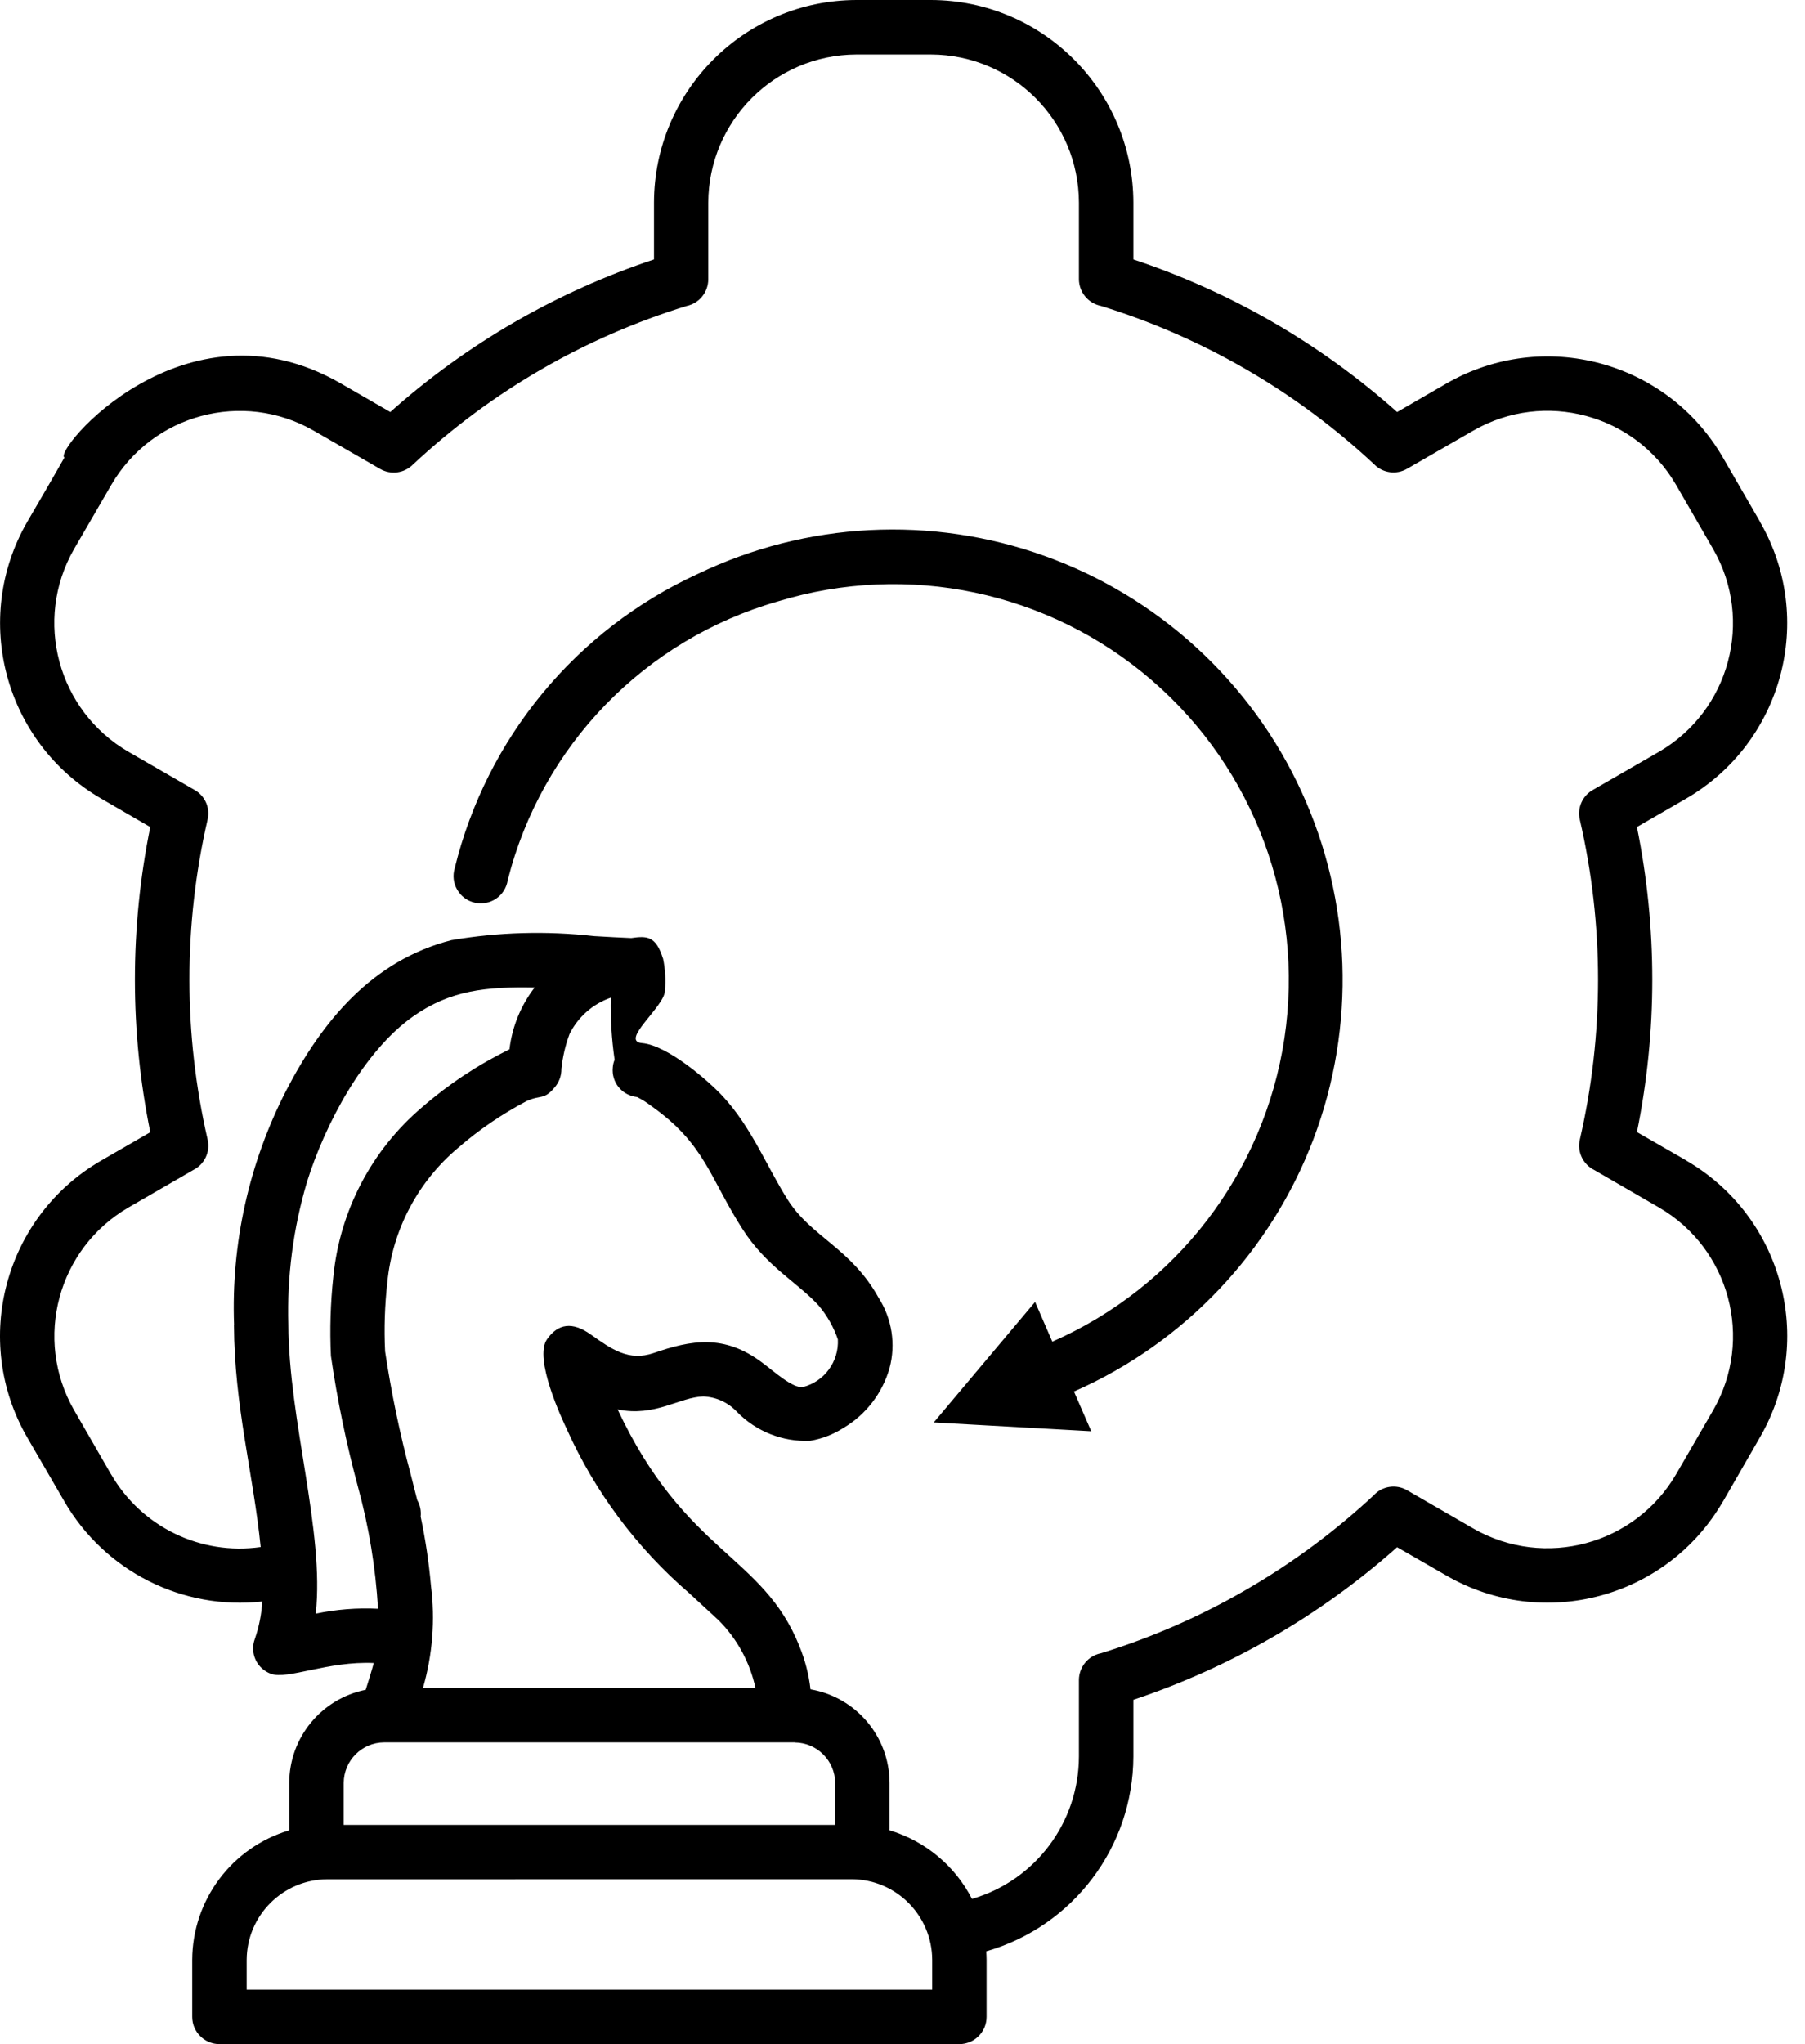 <svg width="53" height="60" viewBox="0 0 53 60" fill="none" xmlns="http://www.w3.org/2000/svg">
<path d="M23.336 51.143H11.279C10.625 51.146 10.097 51.677 10.092 52.331V53.565H24.523V52.333C24.518 51.68 23.99 51.151 23.336 51.146L23.336 51.143ZM9.61 55.161C8.305 55.167 7.248 56.224 7.243 57.529V58.401H27.372V57.526C27.367 56.221 26.312 55.164 25.005 55.159L9.61 55.161ZM26.12 53.724C27.167 54.037 28.042 54.766 28.54 55.737C30.399 55.198 31.677 53.495 31.68 51.557V49.31C31.683 48.932 31.948 48.604 32.318 48.529C33.803 48.073 35.23 47.451 36.573 46.672C37.927 45.891 39.188 44.959 40.334 43.893C40.584 43.617 40.995 43.555 41.315 43.742L43.269 44.87C45.357 46.06 48.013 45.344 49.219 43.266L50.307 41.388C51.503 39.305 50.789 36.649 48.714 35.443L46.815 34.344C46.482 34.18 46.305 33.81 46.388 33.451C47.102 30.36 47.102 27.149 46.388 24.06C46.305 23.709 46.469 23.347 46.787 23.177L48.714 22.066C50.789 20.86 51.5 18.203 50.307 16.123L49.214 14.232C48.008 12.154 45.349 11.443 43.266 12.636L41.313 13.761C41.003 13.941 40.607 13.889 40.354 13.633C38.063 11.493 35.315 9.899 32.318 8.977C31.948 8.899 31.682 8.573 31.68 8.193V5.948C31.675 3.547 29.732 1.605 27.334 1.6H25.146C22.748 1.607 20.805 3.55 20.797 5.951V8.198V8.196C20.797 8.573 20.534 8.902 20.164 8.98C17.167 9.902 14.42 11.493 12.128 13.633C11.875 13.891 11.479 13.946 11.164 13.766L9.211 12.641C7.13 11.446 4.474 12.157 3.268 14.232L2.172 16.12C0.979 18.203 1.693 20.862 3.774 22.068L5.701 23.18C6.016 23.349 6.18 23.711 6.094 24.063C5.383 27.151 5.386 30.362 6.097 33.451C6.18 33.813 6.003 34.18 5.672 34.344L3.771 35.443C1.696 36.649 0.982 39.302 2.172 41.386L3.263 43.279V43.276C4.154 44.818 5.893 45.661 7.654 45.409C7.435 43.237 6.88 41.276 6.87 38.891H6.873C6.784 36.508 7.31 34.141 8.399 32.018C9.466 29.956 10.94 28.19 13.253 27.596H13.25C14.636 27.359 16.049 27.32 17.445 27.477C17.833 27.5 18.214 27.521 18.534 27.534C19.008 27.466 19.258 27.477 19.466 28.133L19.469 28.135C19.534 28.448 19.552 28.766 19.523 29.083C19.523 29.536 18.185 30.56 18.852 30.617C19.599 30.68 20.797 31.719 21.229 32.185C22.078 33.107 22.51 34.237 23.135 35.224C23.831 36.315 24.997 36.641 25.802 38.099C26.19 38.708 26.307 39.456 26.12 40.156C25.911 40.891 25.43 41.518 24.773 41.909C24.474 42.101 24.141 42.232 23.789 42.291C22.982 42.328 22.198 42.016 21.635 41.437C21.38 41.164 21.026 41.005 20.654 40.989C19.958 41.005 19.234 41.599 18.135 41.37C20.135 45.625 22.391 45.617 23.477 48.328V48.331C23.641 48.732 23.75 49.154 23.799 49.586C25.138 49.815 26.117 50.974 26.12 52.334L26.12 53.724ZM28.959 57.273C28.964 57.357 28.969 57.443 28.969 57.529V59.2C28.969 59.641 28.612 59.997 28.172 60H6.446C6.003 60 5.644 59.641 5.644 59.2V57.529C5.649 55.771 6.808 54.224 8.493 53.724V52.334C8.495 51.003 9.435 49.86 10.738 49.599C10.818 49.346 10.907 49.065 10.975 48.813C9.628 48.75 8.448 49.31 7.954 49.13C7.756 49.057 7.594 48.909 7.506 48.719C7.417 48.526 7.409 48.307 7.482 48.109C7.605 47.753 7.68 47.383 7.701 47.008C5.355 47.268 3.076 46.117 1.891 44.073L0.795 42.185C-0.843 39.339 0.131 35.706 2.975 34.063L4.415 33.232L4.412 33.229C3.811 30.276 3.811 27.232 4.412 24.276L2.975 23.443C0.134 21.799 -0.84 18.169 0.795 15.325C1.162 14.695 1.532 14.065 1.891 13.43C1.55 13.242 5.402 8.615 9.99 11.245L11.456 12.091L11.459 12.094C13.709 10.088 16.344 8.565 19.203 7.615V5.948C19.209 2.667 21.865 0.008 25.146 0H27.333C30.615 0.005 33.273 2.664 33.279 5.948V7.615C36.138 8.565 38.773 10.088 41.023 12.094L42.474 11.255C45.318 9.62 48.948 10.591 50.591 13.432L51.685 15.323H51.682C53.32 18.166 52.346 21.799 49.505 23.443L48.062 24.276H48.065C48.666 27.232 48.666 30.276 48.065 33.229L49.51 34.06V34.063C52.344 35.703 53.318 39.326 51.69 42.166C51.599 42.328 50.591 44.075 50.591 44.075H50.588C48.945 46.914 45.312 47.885 42.471 46.247L41.023 45.414C38.771 47.416 36.135 48.94 33.279 49.893V51.56C33.271 54.213 31.511 56.544 28.958 57.276L28.959 57.273ZM22.183 49.547C22.019 48.792 21.644 48.102 21.099 47.557L20.232 46.758C18.696 45.435 17.469 43.792 16.641 41.945C16.511 41.669 15.662 39.873 16.063 39.31C16.389 38.846 16.808 38.789 17.344 39.169C17.964 39.609 18.464 39.964 19.191 39.716C20.297 39.333 21.264 39.156 22.378 39.995C22.738 40.261 23.271 40.755 23.579 40.714H23.576C24.209 40.55 24.636 39.964 24.602 39.313C24.477 38.951 24.287 38.615 24.04 38.323C23.433 37.651 22.506 37.182 21.8 36.073C20.821 34.539 20.704 33.578 19.113 32.456C18.985 32.357 18.849 32.273 18.706 32.201C18.498 32.18 18.303 32.078 18.17 31.917C18.034 31.753 17.972 31.544 17.993 31.333C17.998 31.255 18.016 31.18 18.047 31.107C17.959 30.503 17.922 29.893 17.936 29.284C17.407 29.466 16.969 29.852 16.722 30.354C16.6 30.682 16.521 31.024 16.485 31.372C16.488 31.578 16.412 31.779 16.274 31.932C15.967 32.294 15.87 32.133 15.475 32.315V32.313C14.751 32.693 14.071 33.154 13.454 33.69C12.269 34.682 11.522 36.102 11.373 37.641C11.298 38.312 11.274 38.992 11.308 39.669C11.49 40.88 11.74 42.083 12.058 43.268L12.251 44.031C12.337 44.18 12.37 44.349 12.352 44.518C12.493 45.187 12.594 45.862 12.654 46.542C12.782 47.547 12.701 48.57 12.42 49.544L22.183 49.547ZM15.698 28.987C14.279 28.959 13.222 29.065 12.131 29.833C10.672 30.862 9.54 33.005 9.011 34.701V34.703C8.61 36.057 8.425 37.466 8.467 38.88C8.48 41.716 9.534 44.953 9.271 47.365C9.873 47.24 10.488 47.19 11.1 47.222C11.029 46.013 10.831 44.813 10.511 43.644C10.17 42.378 9.904 41.097 9.717 39.8C9.68 39.024 9.704 38.248 9.787 37.477C9.977 35.539 10.912 33.756 12.396 32.498C13.172 31.823 14.034 31.253 14.959 30.8C15.037 30.141 15.292 29.513 15.698 28.987ZM27.417 41.752L32.042 42.01L31.534 40.843L31.532 40.846C34.776 39.419 37.31 36.747 38.566 33.435C39.821 30.122 39.693 26.445 38.211 23.227C36.73 20.008 34.016 17.521 30.683 16.321C27.349 15.123 23.672 15.313 20.48 16.85C16.912 18.49 14.287 21.667 13.352 25.482C13.287 25.696 13.313 25.925 13.425 26.115C13.535 26.308 13.722 26.446 13.938 26.495C14.152 26.545 14.381 26.503 14.563 26.381C14.748 26.256 14.873 26.06 14.907 25.842C15.902 21.891 18.928 18.772 22.844 17.652C26.657 16.488 30.797 17.36 33.815 19.964C36.834 22.566 38.305 26.534 37.714 30.477C37.12 34.417 34.547 37.779 30.899 39.381L30.393 38.214L27.417 41.752Z" fill="black"/>
</svg>
